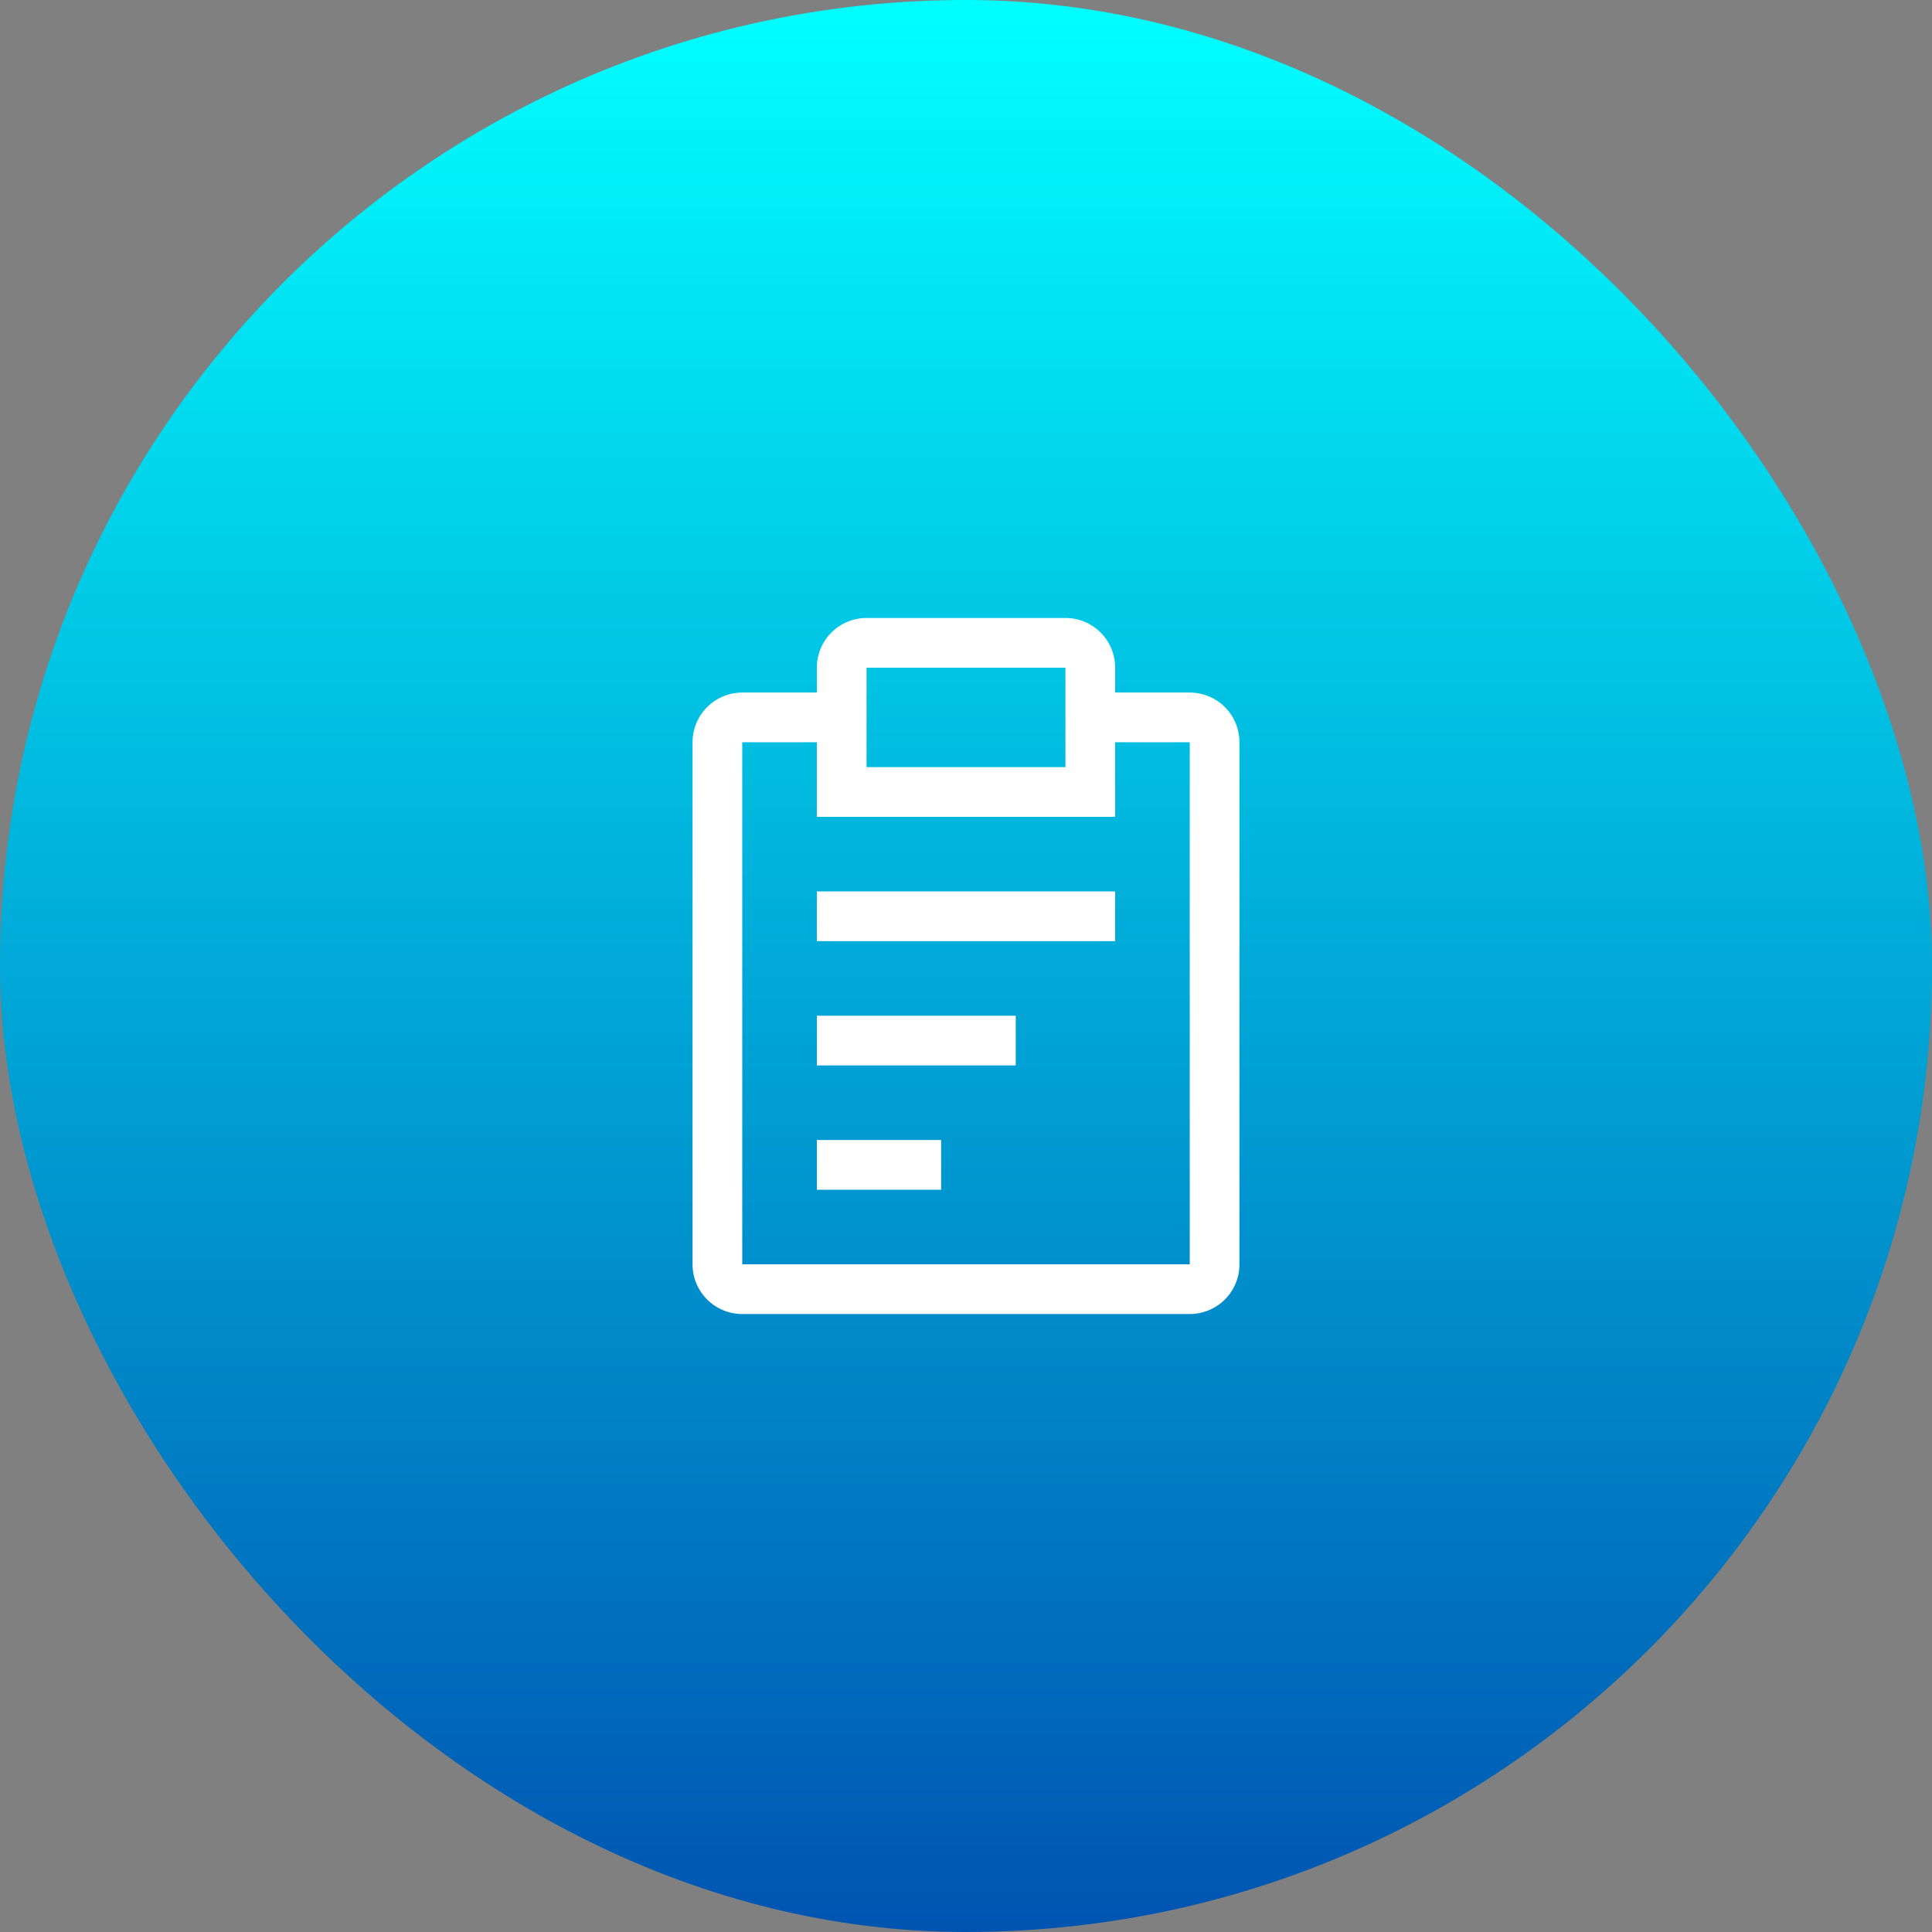<svg width="85" height="85" viewBox="0 0 85 85" fill="none" xmlns="http://www.w3.org/2000/svg">
<rect x="0" y="0" width="85" height="85" fill="#808080" stroke="none"/>
<rect width="85" height="85" rx="42.5" fill="url(#paint0_linear_17_77)"/>
<path d="M35.938 44.688H44.688V46.875H35.938V44.688ZM35.938 39.219H49.062V41.406H35.938V39.219ZM35.938 50.156H41.406V52.344H35.938V50.156Z" fill="white"/>
<path d="M52.344 30.469H49.062V29.375C49.062 28.795 48.832 28.238 48.422 27.828C48.012 27.418 47.455 27.188 46.875 27.188H38.125C37.545 27.188 36.988 27.418 36.578 27.828C36.168 28.238 35.938 28.795 35.938 29.375V30.469H32.656C32.076 30.469 31.52 30.699 31.11 31.11C30.699 31.52 30.469 32.076 30.469 32.656V55.625C30.469 56.205 30.699 56.762 31.11 57.172C31.52 57.582 32.076 57.812 32.656 57.812H52.344C52.924 57.812 53.48 57.582 53.891 57.172C54.301 56.762 54.531 56.205 54.531 55.625V32.656C54.531 32.076 54.301 31.52 53.891 31.11C53.48 30.699 52.924 30.469 52.344 30.469ZM38.125 29.375H46.875V33.75H38.125V29.375ZM52.344 55.625H32.656V32.656H35.938V35.938H49.062V32.656H52.344V55.625Z" fill="white"/>
<defs>
<linearGradient id="paint0_linear_17_77" x1="42.5" y1="0" x2="42.5" y2="85" gradientUnits="userSpaceOnUse">
<stop stop-color="#01FFFF"/>
<stop offset="1" stop-color="#0054B1"/>
</linearGradient>
</defs>
</svg>
